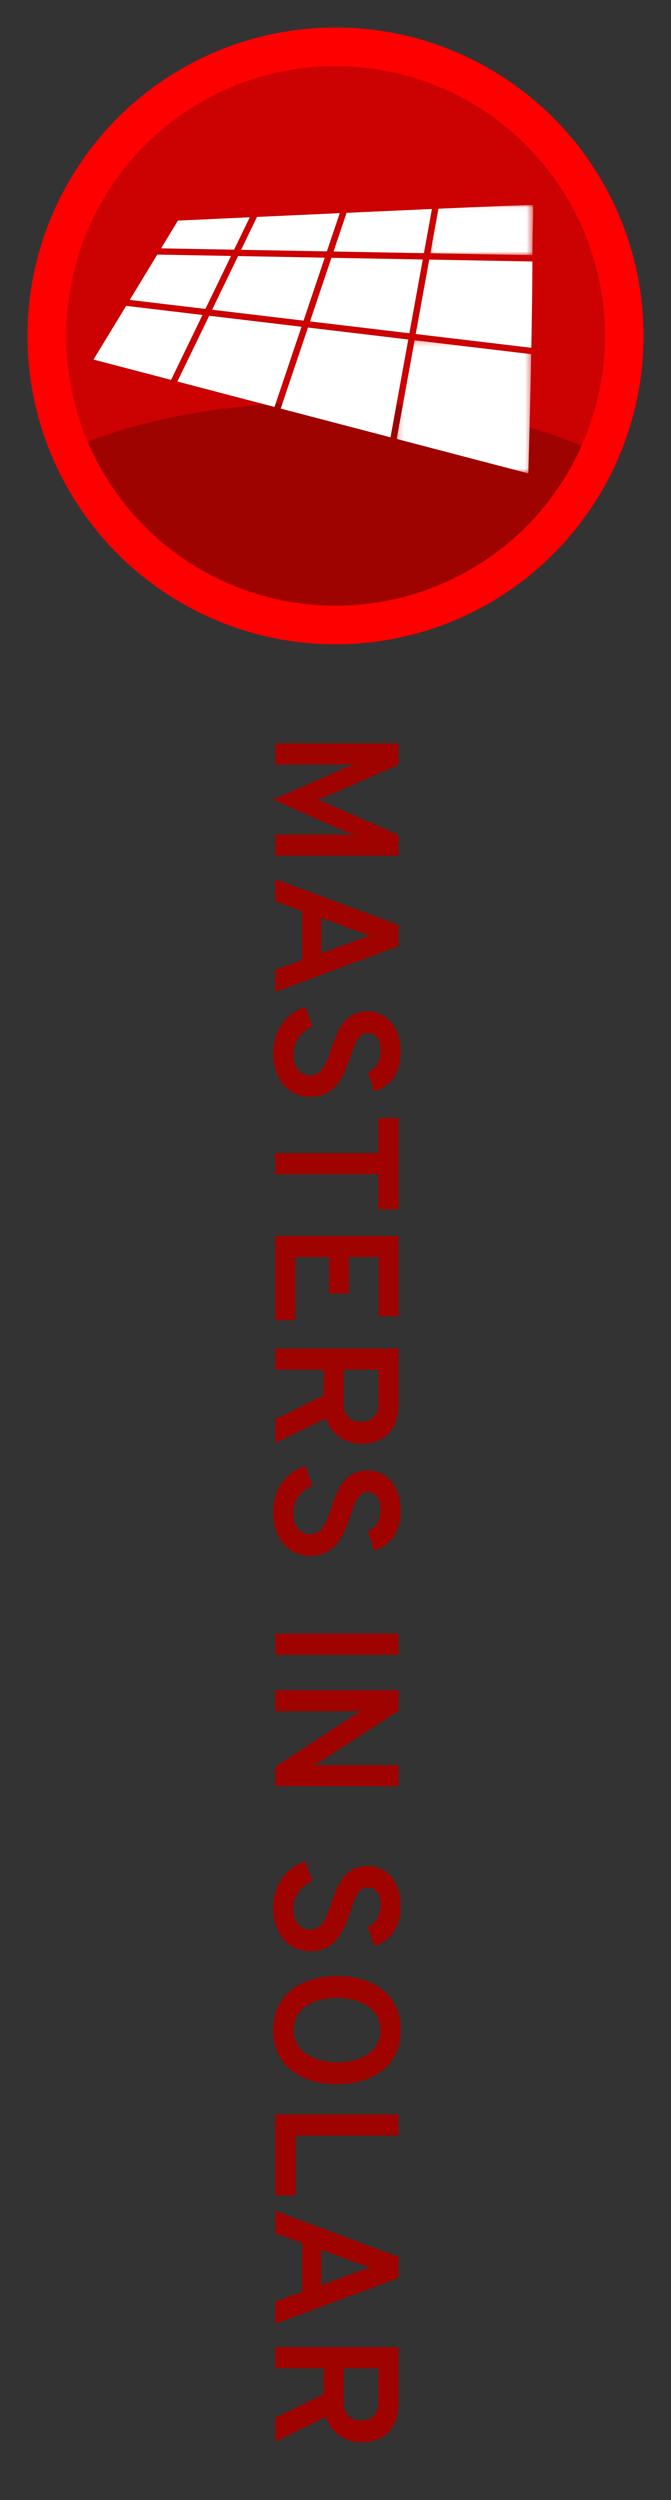 <?xml version="1.0" encoding="UTF-8"?>
<svg width="122px" height="454px" viewBox="0 0 122 454" version="1.1" xmlns="http://www.w3.org/2000/svg" xmlns:xlink="http://www.w3.org/1999/xlink">
    <rect x="0" y="0" width="122" height="454" fill="#333333" stroke="none"/>
    <!-- Generator: Sketch Beta 53 (72224) - https://sketchapp.com -->
    <title>logo-vertical</title>
    <desc>Created with Sketch Beta.</desc>
    <defs>
        <polygon id="path-1" points="0.171 0.208 24.625 0.208 24.625 24.385 0.171 24.385"></polygon>
        <polygon id="path-3" points="0.033 0.034 18.582 0.034 18.582 9.14 0.033 9.14"></polygon>
    </defs>
    <g id="logo-vertical" stroke="none" stroke-width="1" fill="none" fill-rule="evenodd">
        <path d="M-72.616,300.456 L-76.456,300.456 L-76.456,288.552 C-76.456,287.752 -76.392,286.472 -76.328,285.864 C-76.616,286.728 -77.032,287.816 -77.352,288.616 L-82.792,300.84 L-88.232,288.552 C-88.584,287.784 -89,286.728 -89.288,285.864 C-89.224,286.472 -89.16,287.752 -89.16,288.552 L-89.16,300.456 L-93,300.456 L-93,278.056 L-89.128,278.056 L-83.368,291.208 C-83.144,291.752 -82.92,292.36 -82.76,292.872 C-82.6,292.36 -82.376,291.752 -82.152,291.208 L-76.36,278.056 L-72.616,278.056 L-72.616,300.456 Z M-51.912,300.456 L-53.672,295.56 L-62.536,295.56 L-64.296,300.456 L-68.36,300.456 L-60.008,278.056 L-56.2,278.056 L-47.88,300.456 L-51.912,300.456 Z M-54.888,292.104 L-57.352,285.384 C-57.608,284.744 -57.928,283.784 -58.088,283.112 C-58.28,283.784 -58.6,284.744 -58.824,285.384 L-61.32,292.104 L-54.888,292.104 Z M-36.712,300.84 C-40.84,300.84 -43.944,298.6 -45.16,295.048 L-41.608,293.736 C-40.68,295.784 -38.888,297.192 -36.584,297.192 C-34.28,297.192 -32.744,296.136 -32.744,294.088 C-32.744,291.944 -35.016,291.144 -37.544,290.28 C-40.744,289.192 -44.328,287.944 -44.328,283.688 C-44.328,280.424 -41.672,277.672 -36.968,277.672 C-33.064,277.672 -30.6,279.72 -29.8,282.472 L-33.256,283.624 C-33.832,282.312 -35.112,281.32 -37.224,281.32 C-39.24,281.32 -40.424,282.184 -40.424,283.72 C-40.424,285.352 -38.472,286.024 -36.136,286.792 C-32.872,287.944 -28.84,289.352 -28.84,294.088 C-28.84,298.408 -32.296,300.84 -36.712,300.84 Z M-14.76,281.736 L-14.76,300.456 L-18.6,300.456 L-18.6,281.736 L-24.968,281.736 L-24.968,278.056 L-8.392,278.056 L-8.392,281.736 L-14.76,281.736 Z M-3.56,300.456 L-3.56,278.056 L11.032,278.056 L11.032,281.672 L0.28,281.672 L0.28,287.08 L6.904,287.08 L6.904,290.696 L0.28,290.696 L0.28,296.84 L11.736,296.84 L11.736,300.456 L-3.56,300.456 Z M16.888,300.456 L16.888,278.056 L26.808,278.056 C32.376,278.056 34.168,281.352 34.168,284.872 C34.168,287.432 32.728,290.312 29.56,291.272 L34.04,300.456 L29.72,300.456 L25.4,291.688 L20.728,291.688 L20.728,300.456 L16.888,300.456 Z M20.728,288.04 L26.872,288.04 C29.368,288.04 30.2,286.504 30.2,284.872 C30.2,283.368 29.496,281.704 26.872,281.704 L20.728,281.704 L20.728,288.04 Z M46.648,300.84 C42.52,300.84 39.416,298.6 38.2,295.048 L41.752,293.736 C42.68,295.784 44.472,297.192 46.776,297.192 C49.08,297.192 50.616,296.136 50.616,294.088 C50.616,291.944 48.344,291.144 45.816,290.28 C42.616,289.192 39.032,287.944 39.032,283.688 C39.032,280.424 41.688,277.672 46.392,277.672 C50.296,277.672 52.76,279.72 53.56,282.472 L50.104,283.624 C49.528,282.312 48.248,281.32 46.136,281.32 C44.12,281.32 42.936,282.184 42.936,283.72 C42.936,285.352 44.888,286.024 47.224,286.792 C50.488,287.944 54.52,289.352 54.52,294.088 C54.52,298.408 51.064,300.84 46.648,300.84 Z M68.664,300.456 L68.664,278.056 L72.504,278.056 L72.504,300.456 L68.664,300.456 Z M96.344,300.456 L92.856,300.456 L83.576,286.312 C83.288,285.864 82.936,285.224 82.648,284.648 C82.712,285.16 82.744,285.8 82.744,286.312 L82.744,300.456 L78.936,300.456 L78.936,278.056 L82.648,278.056 L91.704,291.976 C92.024,292.456 92.344,293.096 92.632,293.672 C92.568,293.096 92.536,292.456 92.536,291.976 L92.536,278.056 L96.344,278.056 L96.344,300.456 Z M118.456,300.84 C114.328,300.84 111.224,298.6 110.008,295.048 L113.56,293.736 C114.488,295.784 116.28,297.192 118.584,297.192 C120.888,297.192 122.424,296.136 122.424,294.088 C122.424,291.944 120.152,291.144 117.624,290.28 C114.424,289.192 110.84,287.944 110.84,283.688 C110.84,280.424 113.496,277.672 118.2,277.672 C122.104,277.672 124.568,279.72 125.368,282.472 L121.912,283.624 C121.336,282.312 120.056,281.32 117.944,281.32 C115.928,281.32 114.744,282.184 114.744,283.72 C114.744,285.352 116.696,286.024 119.032,286.792 C122.296,287.944 126.328,289.352 126.328,294.088 C126.328,298.408 122.872,300.84 118.456,300.84 Z M140.664,300.84 C133.464,300.84 130.84,294.792 130.84,289.256 C130.84,283.72 133.464,277.672 140.664,277.672 C147.896,277.672 150.488,283.72 150.488,289.256 C150.488,294.792 147.896,300.84 140.664,300.84 Z M140.664,297.16 C144.984,297.16 146.52,292.68 146.52,289.256 C146.52,285.576 145.016,281.352 140.664,281.352 C136.312,281.352 134.808,285.8 134.808,289.256 C134.808,292.904 136.312,297.16 140.664,297.16 Z M155.96,300.456 L155.96,278.056 L159.8,278.056 L159.8,296.776 L170.68,296.776 L170.68,300.456 L155.96,300.456 Z M189.944,300.456 L188.184,295.56 L179.32,295.56 L177.56,300.456 L173.496,300.456 L181.848,278.056 L185.656,278.056 L193.976,300.456 L189.944,300.456 Z M186.968,292.104 L184.504,285.384 C184.248,284.744 183.928,283.784 183.768,283.112 C183.576,283.784 183.256,284.744 183.032,285.384 L180.536,292.104 L186.968,292.104 Z M198.232,300.456 L198.232,278.056 L208.152,278.056 C213.72,278.056 215.512,281.352 215.512,284.872 C215.512,287.432 214.072,290.312 210.904,291.272 L215.384,300.456 L211.064,300.456 L206.744,291.688 L202.072,291.688 L202.072,300.456 L198.232,300.456 Z M202.072,288.04 L208.216,288.04 C210.712,288.04 211.544,286.504 211.544,284.872 C211.544,283.368 210.84,281.704 208.216,281.704 L202.072,281.704 L202.072,288.04 Z" id="MASTERSINSOLAR" fill="#9F0300" fill-rule="nonzero" transform="translate(61.256, 289.256) rotate(-270) translate(-61.256, -289.256) "></path>
        <g id="Group-19" transform="translate(5, 5)">
            <g id="Group-17">
                <circle id="Oval" stroke="#FE0000" stroke-width="7" fill="#CB0102" cx="56" cy="56" r="52.5"></circle>
                <path d="M4.588,78.235 C15.838,72.037 34.226,68 55,68 C76.785,68 95.946,72.44 107.004,79.155 C98.194,98.529 78.67,112 56,112 C32.973,112 13.191,98.101 4.588,78.235 Z" id="Combined-Shape" fill="#9F0300"></path>
                <circle id="Oval" stroke="#FE0000" stroke-width="7" cx="56" cy="56" r="52.5"></circle>
                <g id="panelen" transform="translate(12, 32)">
                    <g id="Group" transform="translate(0, 0.196)">
                        <polygon id="Fill-1" fill="#FFFFFF" points="6.591 17.266 20.347 18.904 25.009 9.284 11.596 9.038"></polygon>
                        <polygon id="Fill-2" fill="#FFFFFF" points="21.564 19.049 38.194 21.03 42.047 9.597 26.284 9.307"></polygon>
                        <polygon id="Fill-3" fill="#FFFFFF" points="32.912 36.706 37.819 22.144 21.033 20.144 15.246 32.088"></polygon>
                        <polygon id="Fill-4" fill="#FFFFFF" points="57.229 24.456 38.995 22.284 34.036 37 54.003 42.22"></polygon>
                        <path d="M26.837,8.167 L42.432,8.454 L44.772,1.51 C39.465,1.751 34.256,1.99 29.728,2.199 L26.837,8.167 Z" id="Fill-5" fill="#FFFFFF"></path>
                        <path d="M61.533,0.755 C56.702,0.969 51.333,1.211 46.014,1.453 L43.647,8.476 L60.076,8.778 L61.533,0.755 Z" id="Fill-7" fill="#FFFFFF"></path>
                        <g id="Group-11" transform="translate(54.956, 24.385)">
                            <mask id="mask-2" fill="white">
                                <use xlink:href="#path-1"></use>
                            </mask>
                            <g id="Clip-10"></g>
                            <path d="M3.426,0.208 L0.171,18.129 L24.1,24.385 C24.1,24.385 24.406,13.947 24.625,2.733 L3.426,0.208 Z" id="Fill-9" fill="#FFFFFF" mask="url(#mask-2)"></path>
                        </g>
                        <path d="M25.561,8.144 L28.412,2.259 C20.75,2.613 15.351,2.865 15.351,2.865 L12.288,7.9 L25.561,8.144 Z" id="Fill-12" fill="#FFFFFF"></path>
                        <polygon id="Fill-14" fill="#FFFFFF" points="19.817 19.999 5.934 18.346 -4.40536496e-13 28.102 14.104 31.789"></polygon>
                        <g id="Group-18" transform="translate(61.217, 0)">
                            <mask id="mask-4" fill="white">
                                <use xlink:href="#path-3"></use>
                            </mask>
                            <g id="Clip-17"></g>
                            <path d="M0.033,8.799 L18.582,9.14 C18.581,3.778 18.883,0.064 18.581,0.034 C18.221,-0.002 10.78,0.294 1.503,0.703 L0.033,8.799 Z" id="Fill-16" fill="#FFFFFF" mask="url(#mask-4)"></path>
                        </g>
                        <path d="M79.798,10.291 L61.042,9.946 L58.588,23.459 L79.604,25.962 C79.708,20.47 79.788,14.873 79.798,10.291" id="Fill-19" fill="#FFFFFF"></path>
                        <polygon id="Fill-21" fill="#FFFFFF" points="59.868 9.924 43.262 9.619 39.37 21.17 57.435 23.322"></polygon>
                    </g>
                </g>
            </g>
        </g>
    </g>
</svg>